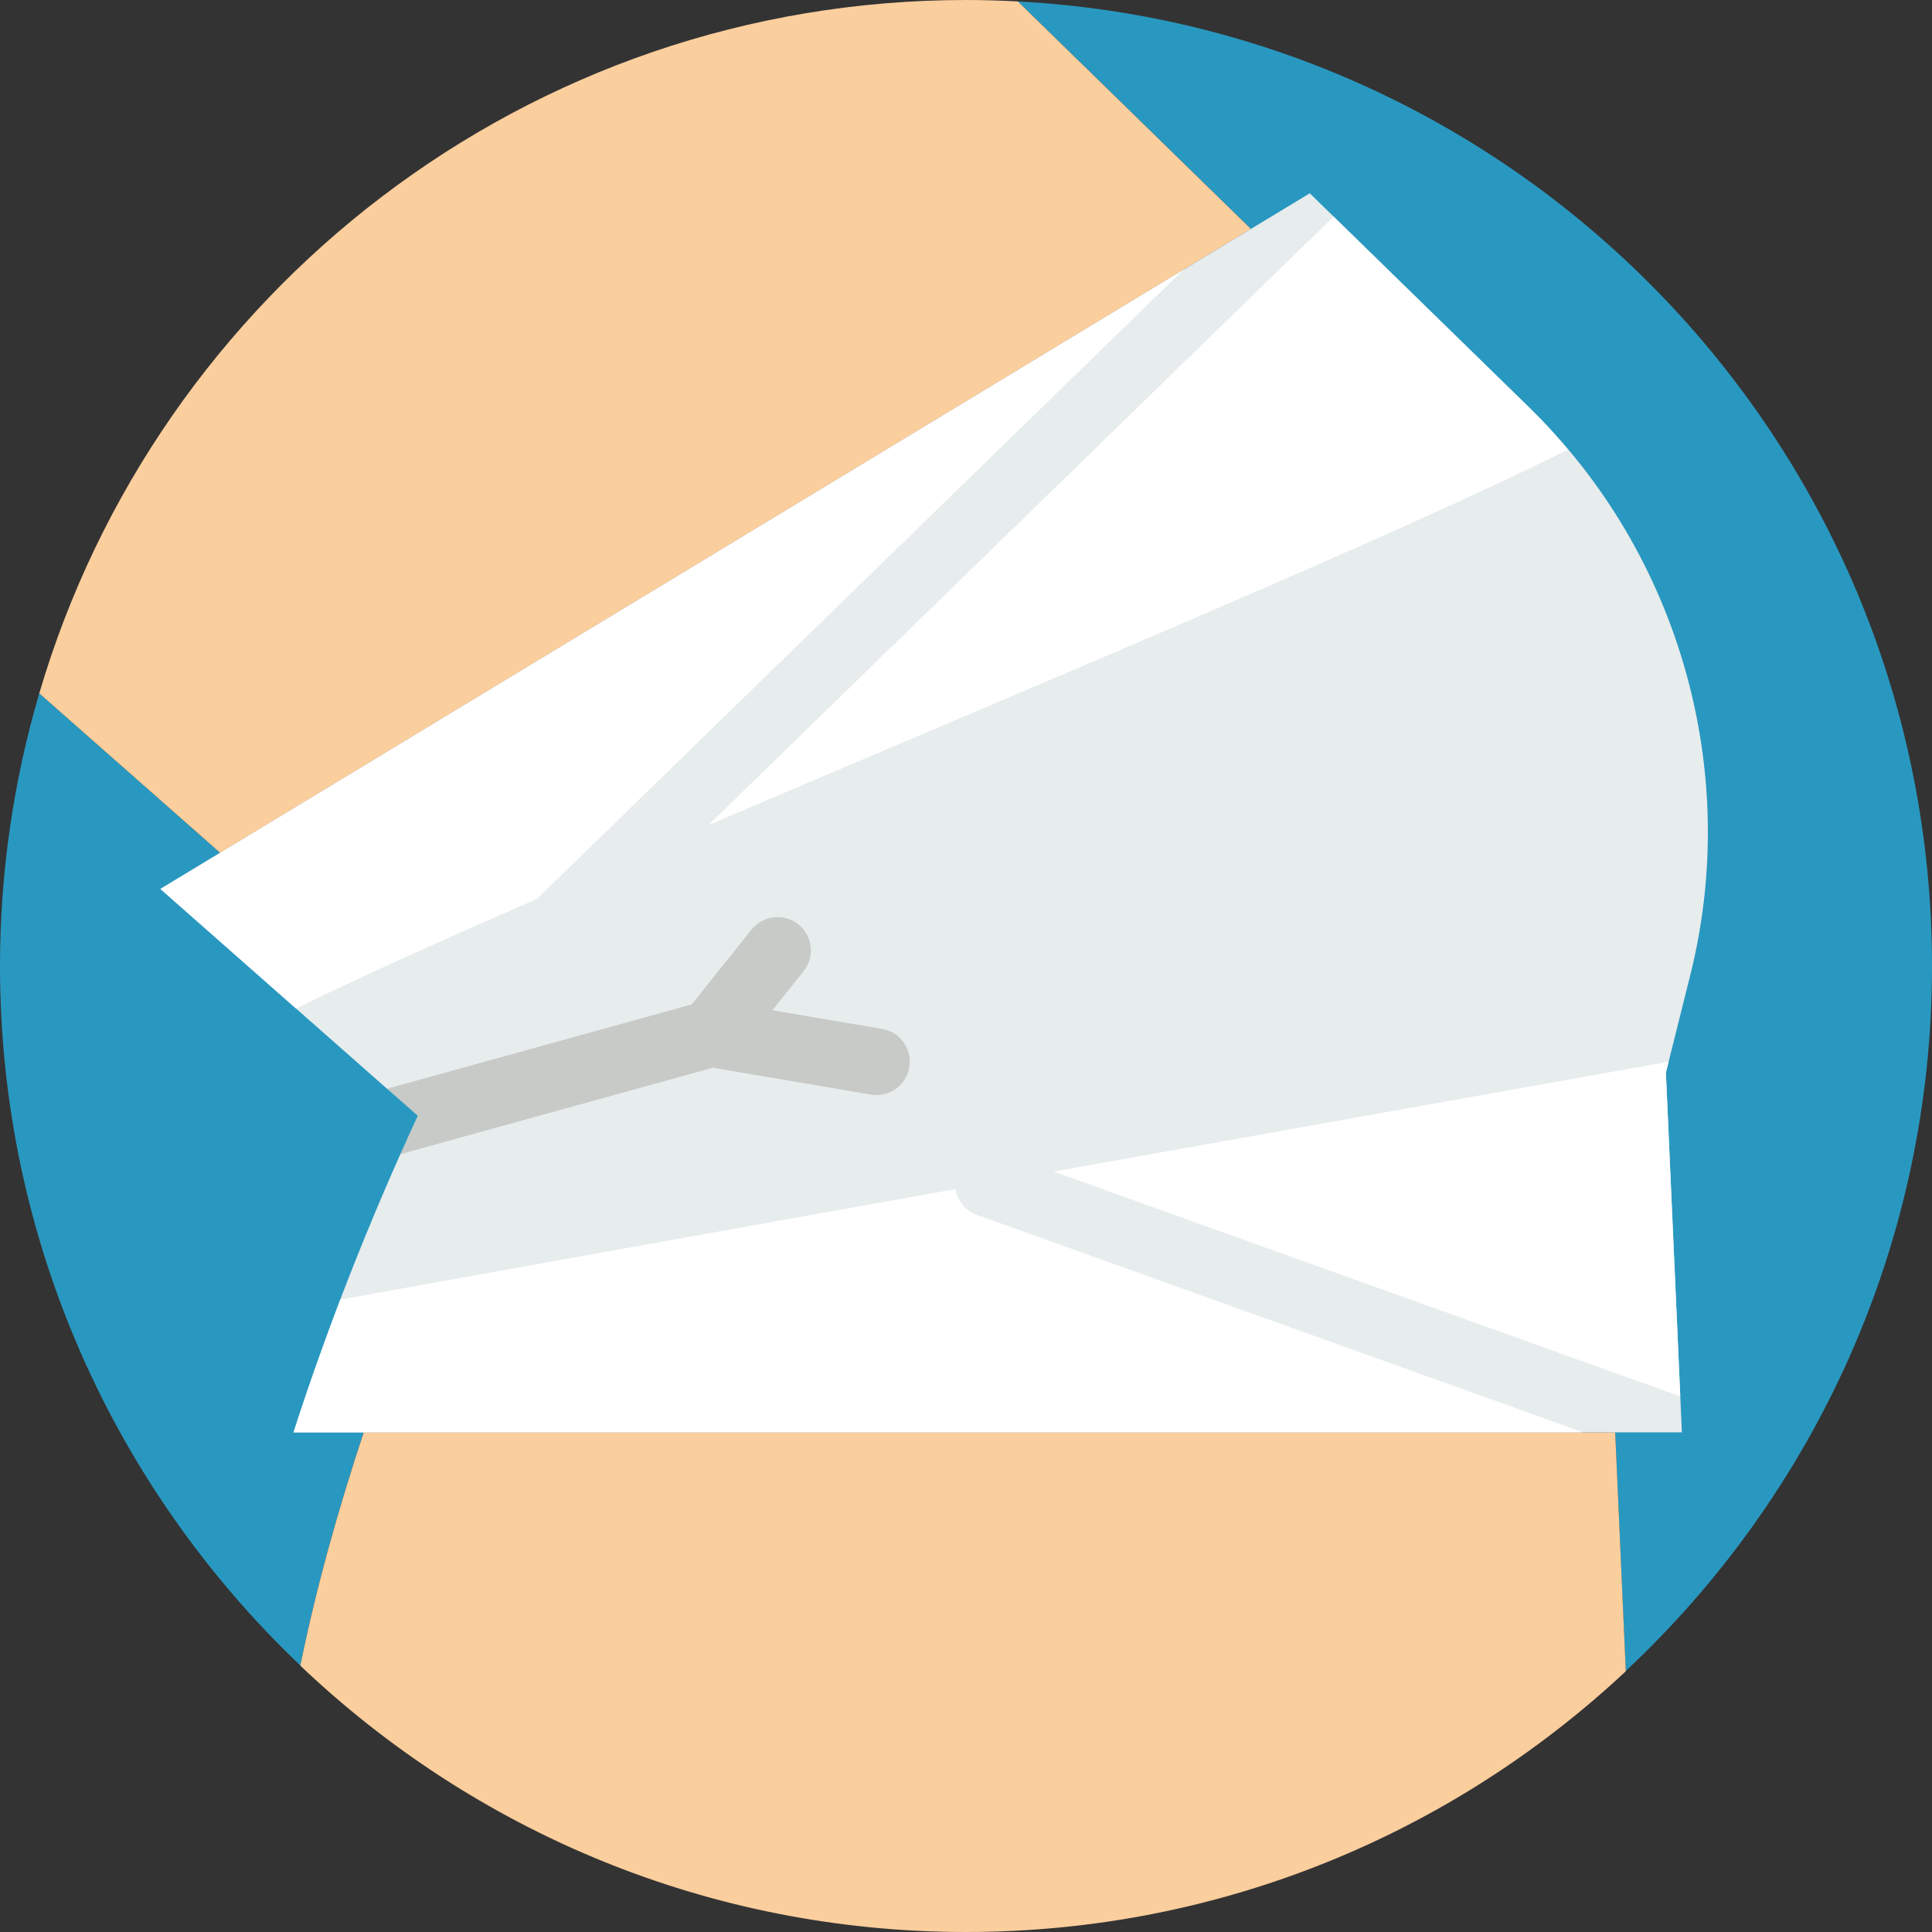 <svg xmlns="http://www.w3.org/2000/svg" xmlns:xlink="http://www.w3.org/1999/xlink" id="Capa_1" x="0px" y="0px" viewBox="0 0 58 58" style="enable-background:new 0 0 58 58;" xml:space="preserve">
<rect x="0" y="0" width="58" height="58" fill="#333333" stroke="none"/>
<g>
	<g>
		<path style="fill:#2998C0;" d="M58,29C58,13.506,45.848,0.851,30.556,0.043l6.997,6.83L6.609,25.602l-5.43-4.787    C0.416,23.412,0,26.156,0,29c0,8.267,3.467,15.718,9.017,21c0.493-2.427,1.176-4.811,1.903-7h37.568l0.318,7.164    C54.46,44.873,58,37.354,58,29z"></path>
	</g>
	<g>
		<path style="fill:#FBCE9D;" d="M37.553,6.873l-6.997-6.83C30.041,0.015,29.522,0,29,0C15.827,0,4.713,8.786,1.179,20.815    l5.43,4.787L37.553,6.873z"></path>
		<path style="fill:#FBCE9D;" d="M10.92,43c-0.727,2.19-1.411,4.576-1.904,7.004C14.219,54.955,21.251,58,29,58    c7.661,0,14.623-2.976,19.808-7.828L48.489,43H10.92z"></path>
	</g>
	<path style="fill:#E7ECED;" d="M45.923,12.248L39.32,5.803L4.816,26.687l6.803,5.998L14,33l-1.983,1.65   c-0.881,1.977-2.105,4.934-3.205,8.35h41.679l-0.48-10.798l0.735-2.939C52.271,23.161,50.423,16.642,45.923,12.248z"></path>
	<path style="fill:#C7CAC7;" d="M26.146,32.86c0.057,0.009,0.112,0.014,0.168,0.014c0.479,0,0.902-0.345,0.985-0.833   c0.092-0.544-0.274-1.061-0.819-1.153l-3.293-0.559l0.938-1.173c0.345-0.432,0.274-1.061-0.156-1.406   c-0.432-0.345-1.06-0.272-1.406,0.156l-1.799,2.249l-9.144,2.529l0.921,0.812c-0.153,0.328-0.333,0.726-0.523,1.153l9.38-2.595   L26.146,32.86z"></path>
	<path style="fill:#FFFFFF;" d="M50.011,32.202l0.082-0.328c-4.339,0.773-11.11,1.981-18.465,3.297l18.815,6.749L50.011,32.202z"></path>
	<path style="fill:#FFFFFF;" d="M28.682,35.698c-6.278,1.123-12.795,2.292-18.465,3.315C9.75,40.241,9.27,41.578,8.812,43h38.717   l-18.215-6.534C28.965,36.341,28.744,36.038,28.682,35.698z"></path>
	<path style="fill:#FFFFFF;" d="M4.816,26.687l4.073,3.591c1.701-0.847,4.241-1.989,7.23-3.291L35.526,8.1L4.816,26.687z"></path>
	<path style="fill:#FFFFFF;" d="M21.262,24.773c9.397-4.011,20.745-8.726,25.808-11.277c-0.363-0.43-0.74-0.85-1.147-1.247   l-5.891-5.75c-0.007,0.007-0.009,0.017-0.016,0.024L21.262,24.773z"></path>
</g>
<g>
</g>
<g>
</g>
<g>
</g>
<g>
</g>
<g>
</g>
<g>
</g>
<g>
</g>
<g>
</g>
<g>
</g>
<g>
</g>
<g>
</g>
<g>
</g>
<g>
</g>
<g>
</g>
<g>
</g>
</svg>